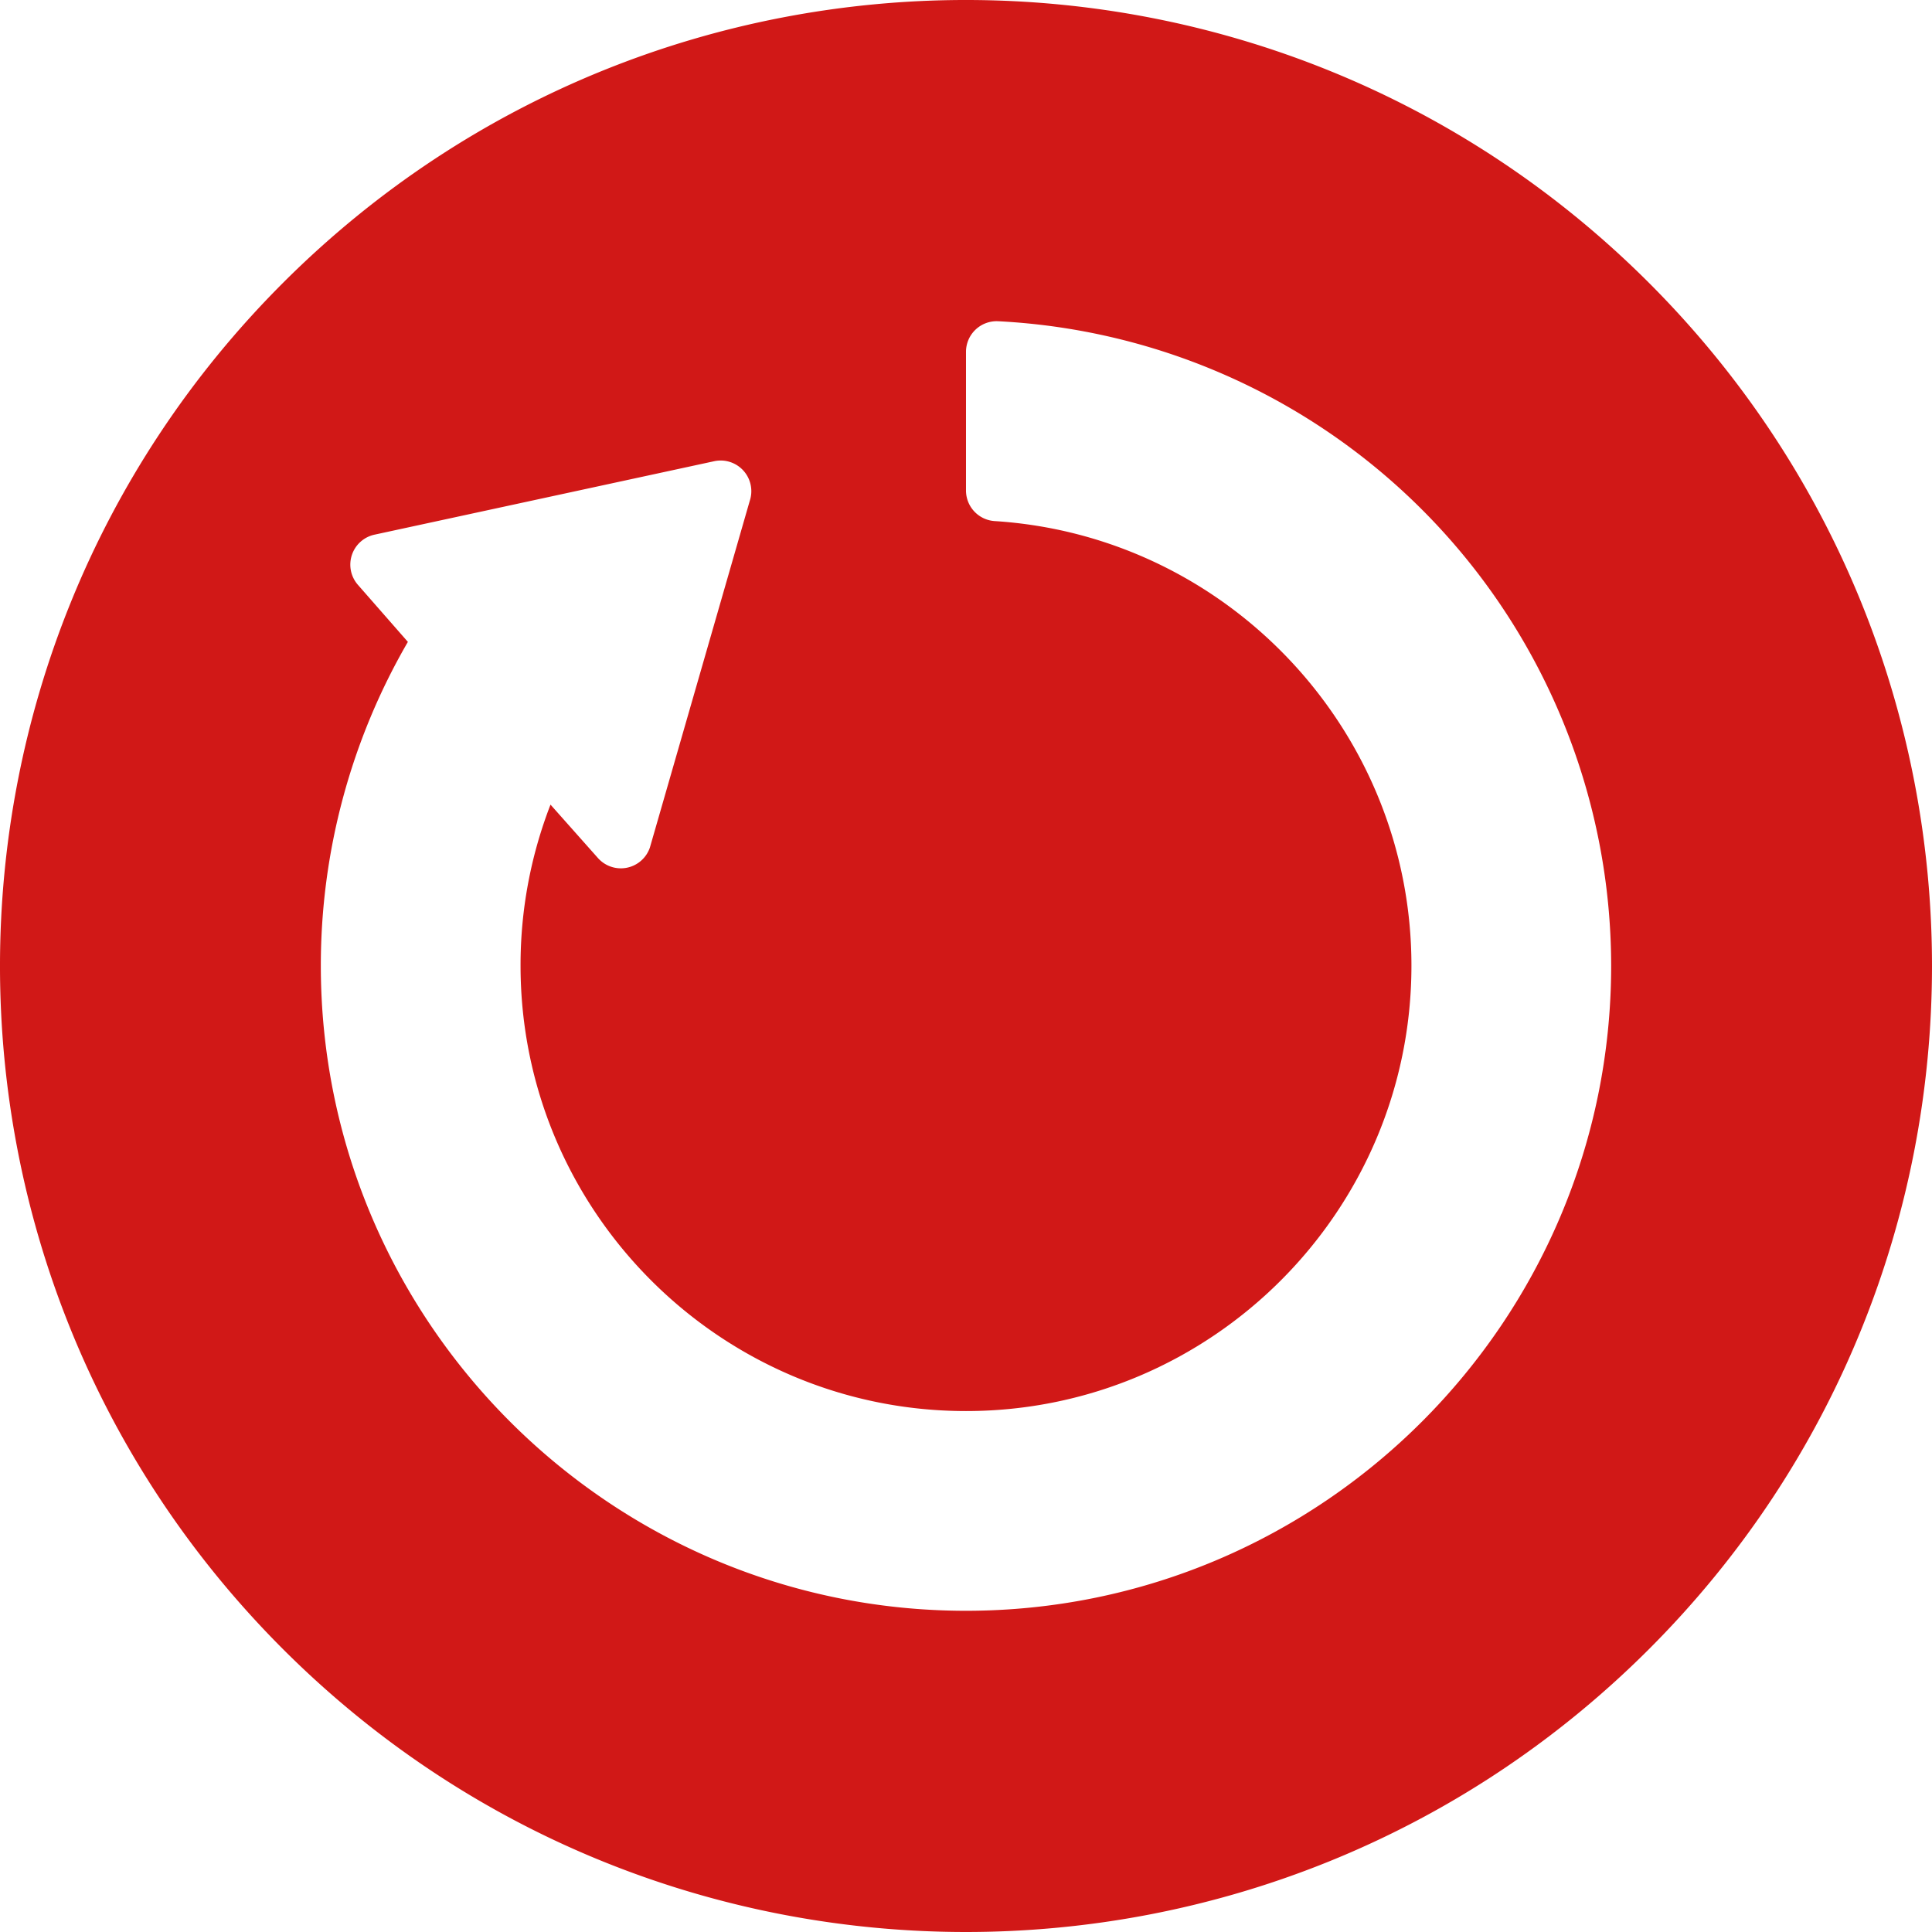 <svg xmlns="http://www.w3.org/2000/svg" width="882.004" height="882" viewBox="0 0 882.004 882">
  <g id="reload" transform="translate(-0.001 -0.002)">
    <path id="Path_158" data-name="Path 158" d="M753.027,129.36c-172.118-172.328-451.34-172.5-623.669-.382s-172.5,451.338-.38,623.671,451.342,172.494,623.669.376S925.146,301.687,753.027,129.36ZM441,735.362c-162.405,0-294.533-132.13-294.533-294.531a294.315,294.315,0,0,1,39.742-147.794L163.4,267a14,14,0,0,1,7.8-22.957l155.079-33.535a14,14,0,0,1,15.975,18.233L296.693,386.923a14,14,0,0,1-23.781,4.72l-21.591-24.307a202.579,202.579,0,0,0-13.677,73.491c0,112.129,91.224,203.353,203.355,203.355S644.354,552.96,644.354,440.825c0-106.979-83.568-196.121-190.25-202.937A13.994,13.994,0,0,1,441,223.92V160.633a14,14,0,0,1,14.691-13.979A294.878,294.878,0,0,1,735.534,440.827C735.534,603.232,603.4,735.362,441,735.362Z" fill="#d11817"/>
  </g>
</svg>
